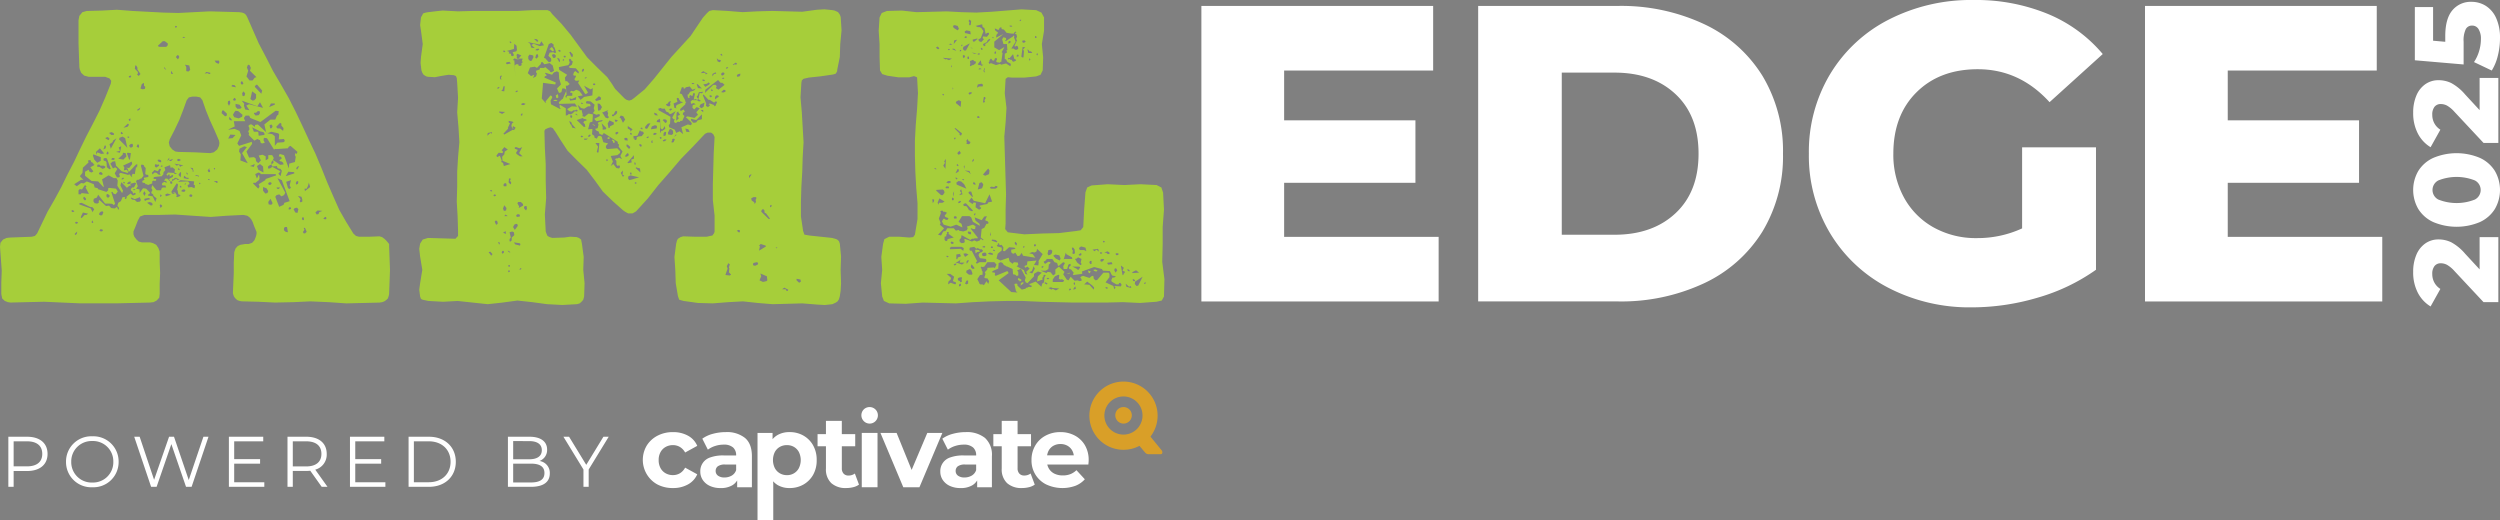 <svg xmlns="http://www.w3.org/2000/svg" xmlns:xlink="http://www.w3.org/1999/xlink" width="683" height="142.139" viewBox="0 0 683 142.139"><rect x="0" y="0" width="683" height="142.139" fill="#808080" stroke="none"/><defs><clipPath id="clip-path"><rect id="Rectangle_192" data-name="Rectangle 192" width="141.945" height="37.981" fill="none"/></clipPath><clipPath id="clip-path-2"><rect id="Rectangle_885" data-name="Rectangle 885" width="683" height="83.969" fill="none"/></clipPath></defs><g id="Group_2263" data-name="Group 2263" transform="translate(-89 -297.307)"><g id="Group_2262" data-name="Group 2262" transform="translate(5 174.085)"><path id="Path_1553" data-name="Path 1553" d="M7.4-14H2.28V-.318H3.727V-4.638H7.4c3.48,0,5.591-1.759,5.591-4.672C12.993-12.243,10.882-14,7.4-14ZM7.363-5.909H3.727v-6.842H7.363c2.737,0,4.184,1.251,4.184,3.441C11.547-7.16,10.1-5.909,7.363-5.909ZM25.232-.2a6.882,6.882,0,0,0,7.175-6.96,6.882,6.882,0,0,0-7.175-6.96,6.887,6.887,0,0,0-7.194,6.96A6.887,6.887,0,0,0,25.232-.2Zm0-1.29A5.565,5.565,0,0,1,19.464-7.16a5.565,5.565,0,0,1,5.767-5.669A5.544,5.544,0,0,1,30.96-7.16,5.544,5.544,0,0,1,25.232-1.491ZM55.573-14,51.565-2.175,47.538-14H46.189L42.1-2.234,38.154-14H36.668L41.282-.318h1.505l4.027-11.671L50.822-.318h1.525L56.961-14ZM63.98-1.569V-6.652h7.077V-7.884H63.98v-4.868h7.937V-14H62.533V-.318H72.21V-1.569ZM89.473-.318,86.13-5.01a4.242,4.242,0,0,0,3.128-4.3c0-2.932-2.111-4.692-5.591-4.692H78.544V-.318h1.447v-4.34h3.675a9.742,9.742,0,0,0,1.095-.059l3.128,4.4ZM83.627-5.889H79.991v-6.862h3.636c2.737,0,4.184,1.251,4.184,3.441C87.811-7.16,86.364-5.889,83.627-5.889ZM97.058-1.569V-6.652h7.077V-7.884H97.058v-4.868H105V-14H95.611V-.318h9.677V-1.569ZM111.623-.318h5.572c4.379,0,7.331-2.815,7.331-6.842S121.574-14,117.194-14h-5.572Zm1.447-1.251V-12.752h4.047c3.636,0,5.982,2.307,5.982,5.591s-2.346,5.591-5.982,5.591Zm34.31-5.806a3.178,3.178,0,0,0,2.092-3.108c0-2.229-1.759-3.519-4.809-3.519h-5.9V-.318h6.3c3.421,0,5.142-1.329,5.142-3.656A3.267,3.267,0,0,0,147.379-7.375Zm-2.815-5.435c2.19,0,3.46.841,3.46,2.483s-1.271,2.483-3.46,2.483H140.2V-12.81Zm.469,11.3H140.2V-6.652h4.829c2.4,0,3.714.782,3.714,2.561C148.748-2.292,147.438-1.51,145.033-1.51ZM166.3-14h-1.447L160.165-6.32,155.473-14h-1.544L159.4-5.049V-.318h1.427V-5.049Z" transform="translate(84 256.54)" fill="#fff"/><g id="cativateQ-logo" transform="translate(259.615 227.38)"><g id="Group_314" data-name="Group 314" transform="translate(0 0)" clip-path="url(#clip-path)"><path id="Path_321" data-name="Path 321" d="M249.467,18.886l-3.08-3.763a9.32,9.32,0,1,0-3,2.521L245,19.563a1.389,1.389,0,0,0,1.057.372h3.132c.564,0,.541-.732.277-1.049m-10.049-4.328a5.209,5.209,0,1,1,4.791-5.6,5.209,5.209,0,0,1-4.791,5.6" transform="translate(-107.702 0)" fill="#d99f28"/><path id="Path_322" data-name="Path 322" d="M243.9,13.78a2.268,2.268,0,0,0-.282,3.192,2.239,2.239,0,0,0,3.152.314,2.263,2.263,0,0,0,.336-3.169,2.291,2.291,0,0,0-3.206-.337" transform="translate(-114.007 -6.226)" fill="#d99f28"/><path id="Path_323" data-name="Path 323" d="M8.251,41.446a9.021,9.021,0,0,1-4.263-.979A7.657,7.657,0,0,1,1.063,29.858a7.549,7.549,0,0,1,2.925-2.7,8.928,8.928,0,0,1,4.262-.993,8.256,8.256,0,0,1,4.1.98,5.687,5.687,0,0,1,2.525,2.773l-3.311,1.82A4,4,0,0,0,10.1,30.2a3.746,3.746,0,0,0-1.876-.483,4.017,4.017,0,0,0-1.959.483A3.585,3.585,0,0,0,4.857,31.6,4.352,4.352,0,0,0,4.333,33.8a4.428,4.428,0,0,0,.525,2.221,3.561,3.561,0,0,0,1.407,1.407,4.015,4.015,0,0,0,1.959.483,3.75,3.75,0,0,0,1.876-.483,3.953,3.953,0,0,0,1.462-1.559l3.311,1.821a5.782,5.782,0,0,1-2.524,2.76,8.169,8.169,0,0,1-4.1.993" transform="translate(0 -12.268)" fill="#fff"/><path id="Path_324" data-name="Path 324" d="M41.8,27.764a7.881,7.881,0,0,0-5.27-1.6,13.476,13.476,0,0,0-3.476.455,8.753,8.753,0,0,0-2.925,1.339l1.518,3.007a6.519,6.519,0,0,1,1.973-1.007,7.477,7.477,0,0,1,2.331-.373,3.708,3.708,0,0,1,2.579.772,2.776,2.776,0,0,1,.841,2.152v.028H35.98a10.278,10.278,0,0,0-3.7.552,3.909,3.909,0,0,0-2.7,3.862,4.053,4.053,0,0,0,.676,2.291,4.623,4.623,0,0,0,1.918,1.614,6.787,6.787,0,0,0,2.951.594h0a6.054,6.054,0,0,0,3.2-.758,3.9,3.9,0,0,0,1.325-1.331v1.869h4.028v-8.47q0-3.393-1.876-4.993m-3.656,10.29a3.9,3.9,0,0,1-1.973.5,2.862,2.862,0,0,1-1.752-.483,1.546,1.546,0,0,1-.648-1.31,1.582,1.582,0,0,1,.566-1.241,3.234,3.234,0,0,1,2.083-.5h2.951v1.518a2.708,2.708,0,0,1-1.227,1.517" transform="translate(-13.872 -12.27)" fill="#fff"/><path id="Path_325" data-name="Path 325" d="M74.206,29.775a7.019,7.019,0,0,0-2.648-2.663,7.523,7.523,0,0,0-3.794-.952,6.488,6.488,0,0,0-3.325.827A5.261,5.261,0,0,0,63.128,28.1V26.381H59.017V50.249h4.3v-9.88l-.041-.778a5.5,5.5,0,0,0,1.227,1.027,6.3,6.3,0,0,0,3.256.828h0a7.529,7.529,0,0,0,3.794-.952,7.051,7.051,0,0,0,2.649-2.649,7.947,7.947,0,0,0,.979-4.042,7.978,7.978,0,0,0-.979-4.028M70.316,36a3.584,3.584,0,0,1-3.271,1.918h0a3.772,3.772,0,0,1-1.931-.5A3.635,3.635,0,0,1,63.748,36a5,5,0,0,1,0-4.4A3.553,3.553,0,0,1,65.114,30.2a3.859,3.859,0,0,1,1.931-.483,3.792,3.792,0,0,1,1.918.483A3.593,3.593,0,0,1,70.315,31.6a5,5,0,0,1,0,4.4" transform="translate(-27.678 -12.268)" fill="#fff"/><path id="Path_326" data-name="Path 326" d="M100.1,34.769a2.808,2.808,0,0,1-1.766.552,1.7,1.7,0,0,1-1.311-.525,2.076,2.076,0,0,1-.483-1.462V27.32H100.2V24.009H96.536V20.394H92.2v3.615h-2.29V27.32H92.2v6.1A5.141,5.141,0,0,0,93.667,37.4a5.824,5.824,0,0,0,4.084,1.338,7.776,7.776,0,0,0,1.917-.235,4.412,4.412,0,0,0,1.559-.7Z" transform="translate(-42.168 -9.564)" fill="#fff"/><rect id="Rectangle_191" data-name="Rectangle 191" width="4.304" height="14.844" transform="translate(59.819 14.113)" fill="#fff"/><path id="Path_327" data-name="Path 327" d="M135.063,26.578l-4.281,10.113-4.106-10.113H122.26L128.5,41.422h4.413l6.264-14.844Z" transform="translate(-57.338 -12.464)" fill="#fff"/><path id="Path_328" data-name="Path 328" d="M165.277,27.764a7.883,7.883,0,0,0-5.27-1.6,13.482,13.482,0,0,0-3.477.455,8.75,8.75,0,0,0-2.925,1.339l1.518,3.007a6.513,6.513,0,0,1,1.973-1.007,7.493,7.493,0,0,1,2.331-.373,3.711,3.711,0,0,1,2.58.773,2.776,2.776,0,0,1,.842,2.152v.028h-3.394a10.29,10.29,0,0,0-3.7.551,3.909,3.909,0,0,0-2.7,3.863,4.053,4.053,0,0,0,.676,2.291,4.629,4.629,0,0,0,1.917,1.614,6.791,6.791,0,0,0,2.952.593h0a6.054,6.054,0,0,0,3.2-.758,3.9,3.9,0,0,0,1.325-1.331v1.869h4.028v-8.47a6.21,6.21,0,0,0-1.876-4.993m-3.656,10.29a3.9,3.9,0,0,1-1.973.5,2.862,2.862,0,0,1-1.752-.483,1.546,1.546,0,0,1-.648-1.31,1.58,1.58,0,0,1,.566-1.242,3.233,3.233,0,0,1,2.083-.5h2.952v1.519h0a2.71,2.71,0,0,1-1.228,1.517" transform="translate(-71.779 -12.27)" fill="#fff"/><path id="Path_329" data-name="Path 329" d="M195.1,54.947h0Z" transform="translate(-91.499 -25.769)" fill="#231f20"/><path id="Path_330" data-name="Path 330" d="M191.657,37.8l-1.131-3.035a2.81,2.81,0,0,1-1.766.552,1.7,1.7,0,0,1-1.311-.525,2.074,2.074,0,0,1-.483-1.462V27.32h3.67V24.009h-3.67V20.394h-4.332v3.615h-2.29V27.32h2.29v6.1A5.143,5.143,0,0,0,184.1,37.4a5.825,5.825,0,0,0,4.084,1.338,7.772,7.772,0,0,0,1.916-.235,4.412,4.412,0,0,0,1.559-.7" transform="translate(-84.578 -9.564)" fill="#fff"/><path id="Path_331" data-name="Path 331" d="M214.573,29.749A7.049,7.049,0,0,0,211.8,27.1a8.2,8.2,0,0,0-3.931-.938,8.4,8.4,0,0,0-4.07.979,7.083,7.083,0,0,0-2.814,2.718,7.72,7.72,0,0,0-1.007,3.945,7.233,7.233,0,0,0,4,6.65,10.467,10.467,0,0,0,8,.372,6.675,6.675,0,0,0,2.566-1.779l-2.29-2.484a5.052,5.052,0,0,1-1.641,1.076,5.489,5.489,0,0,1-2.056.359,5.142,5.142,0,0,1-2.318-.483,3.645,3.645,0,0,1-1.517-1.393,4.047,4.047,0,0,1-.438-1.1h11.227q.027-.276.055-.593c.018-.211.028-.4.028-.566a7.89,7.89,0,0,0-1.021-4.111m-8.622.152a3.839,3.839,0,0,1,1.946-.483,3.774,3.774,0,0,1,1.931.483,3.436,3.436,0,0,1,1.3,1.338,3.927,3.927,0,0,1,.4,1.269h-7.289a4.253,4.253,0,0,1,.406-1.255A3.369,3.369,0,0,1,205.95,29.9" transform="translate(-93.785 -12.269)" fill="#fff"/><path id="Path_332" data-name="Path 332" d="M112.98,16.972a2.267,2.267,0,0,1,.282-3.192,2.29,2.29,0,0,1,3.205.337,2.263,2.263,0,0,1-.335,3.169,2.239,2.239,0,0,1-3.152-.314" transform="translate(-52.738 -6.226)" fill="#fff"/></g></g></g><g id="aml-edge-rev" transform="translate(89 297.307)"><path id="Path_1438" data-name="Path 1438" d="M287.5,64.187V81.835H222.681V1.1H286V18.743H245.288v13.61h35.871v17.07H245.288V64.187Z" transform="translate(105.537 0.519)" fill="#fff"/><g id="Group_2216" data-name="Group 2216" transform="translate(0 0)"><g id="Group_2215" data-name="Group 2215" clip-path="url(#clip-path-2)"><path id="Path_1439" data-name="Path 1439" d="M273.984,1.1h38.178a53.466,53.466,0,0,1,23.53,4.96,37.374,37.374,0,0,1,15.917,14.072,39.665,39.665,0,0,1,5.651,21.338A39.665,39.665,0,0,1,351.609,62.8a37.374,37.374,0,0,1-15.917,14.072,53.466,53.466,0,0,1-23.53,4.958H273.984ZM311.239,63.61q10.38,0,16.667-5.882t6.285-16.262q0-10.382-6.285-16.263T311.239,19.32H296.821V63.61Z" transform="translate(129.852 0.52)" fill="#fff"/><path id="Path_1440" data-name="Path 1440" d="M393.535,40.255h20.184V73.7A52.567,52.567,0,0,1,397.8,81.316a63.351,63.351,0,0,1-18,2.653,48.113,48.113,0,0,1-22.837-5.364,40,40,0,0,1-15.916-14.937,41.17,41.17,0,0,1-5.769-21.683A41.179,41.179,0,0,1,341.055,20.3,39.816,39.816,0,0,1,357.086,5.364,49.307,49.307,0,0,1,380.271,0a51.63,51.63,0,0,1,20.3,3.807,39.124,39.124,0,0,1,14.994,10.957L401.033,27.913q-8.191-9-19.609-9-10.38,0-16.723,6.286t-6.344,16.782a24.361,24.361,0,0,0,2.883,11.937,20.673,20.673,0,0,0,8.073,8.189,23.684,23.684,0,0,0,11.881,2.942A29.153,29.153,0,0,0,393.535,62.4Z" transform="translate(158.905 0)" fill="#fff"/><path id="Path_1441" data-name="Path 1441" d="M462.405,64.187V81.835H397.583V1.1H460.9V18.743H420.19v13.61h35.871v17.07H420.19V64.187Z" transform="translate(188.43 0.519)" fill="#fff"/><path id="Path_1442" data-name="Path 1442" d="M465.44,43.957h5.116V61.715h-4.042l-7.983-8.537a8.111,8.111,0,0,0-2-1.661,3.659,3.659,0,0,0-1.679-.424,2.115,2.115,0,0,0-1.726.75,3.354,3.354,0,0,0-.619,2.183,4.851,4.851,0,0,0,.569,2.33A4.665,4.665,0,0,0,454.72,58.1l-2.672,4.79a9.357,9.357,0,0,1-3.486-3.747,12.066,12.066,0,0,1-1.271-5.7,11.73,11.73,0,0,1,.848-4.61,7.124,7.124,0,0,1,2.426-3.128,6.159,6.159,0,0,1,3.667-1.125,7.918,7.918,0,0,1,3.5.8,13.422,13.422,0,0,1,3.732,3.079l3.975,4.3Z" transform="translate(211.989 20.833)" fill="#fff"/><path id="Path_1443" data-name="Path 1443" d="M469.611,43.642a9.42,9.42,0,0,1-4.089,3.568,16.416,16.416,0,0,1-12.742,0,9.421,9.421,0,0,1-4.089-3.568,10.345,10.345,0,0,1,0-10.394,9.427,9.427,0,0,1,4.089-3.567,16.4,16.4,0,0,1,12.742,0,9.427,9.427,0,0,1,4.089,3.567,10.345,10.345,0,0,1,0,10.394m-5.458-7.8a13.5,13.5,0,0,0-10,0,2.94,2.94,0,0,0,0,5.213,13.5,13.5,0,0,0,10,0,2.94,2.94,0,0,0,0-5.213" transform="translate(211.989 13.457)" fill="#fff"/><path id="Path_1444" data-name="Path 1444" d="M465.44,14.444h5.116V32.2h-4.042l-7.983-8.537a8.111,8.111,0,0,0-2-1.661,3.659,3.659,0,0,0-1.679-.424,2.115,2.115,0,0,0-1.726.75,3.354,3.354,0,0,0-.619,2.183,4.851,4.851,0,0,0,.569,2.33,4.665,4.665,0,0,0,1.646,1.742l-2.672,4.79a9.357,9.357,0,0,1-3.486-3.747,12.066,12.066,0,0,1-1.271-5.7,11.73,11.73,0,0,1,.848-4.61,7.124,7.124,0,0,1,2.426-3.128,6.159,6.159,0,0,1,3.667-1.125,7.918,7.918,0,0,1,3.5.8,13.422,13.422,0,0,1,3.732,3.079l3.975,4.3Z" transform="translate(211.989 6.846)" fill="#fff"/><path id="Path_1445" data-name="Path 1445" d="M457.864,2.638a6.5,6.5,0,0,1,5.213-2.3,7.3,7.3,0,0,1,3.894,1.092,7.578,7.578,0,0,1,2.834,3.324,12.86,12.86,0,0,1,1.058,5.523,19.682,19.682,0,0,1-.587,4.773,13.674,13.674,0,0,1-1.661,4.058L463.762,16.8a11.057,11.057,0,0,0,1.4-3.014,11.512,11.512,0,0,0,.489-3.308,4.88,4.88,0,0,0-.634-2.655,2,2,0,0,0-1.778-.995,1.894,1.894,0,0,0-1.726.979,7.209,7.209,0,0,0-.587,3.453v6.191L447.6,16.306V1.774h4.985v9.189l3.324.293V9.725q0-4.789,1.956-7.087" transform="translate(212.135 0.161)" fill="#fff"/><path id="Path_1446" data-name="Path 1446" d="M106.544,72.866l-.119,3.421-.118,3.2-.118.553-.239.662-.479.441-.476.332-.6.221-.715.111-9.057.221-4.768-.332-5.006-.221-4.767.221L75.2,81.8h-.121l-4.528-.221-4.529-.111-.6-.111-.6-.221-.6-.551-.357-.551-.239-.772.239-5.517V70.88L64,68.01l.358-.993.6-.662.715-.33,1.312-.221h.954l.952-.33.6-.663.237-.551.24-.662.118-.551v-.553l-.6-1.434L69,59.736l-.355-.662-.478-.553-.6-.441L66.5,57.859l-4.528.221-4.411.332-9.771-.663-4.292.111h-4.05l-1.192.441-.6,1.1-.6,1.545-.594,1.434v.772l.236.663.6.771.6.553.834.22H41l.836.221.833.442.6.883.358.993V70.88l.118,2.868-.118,2.868v2.759l-.121,1.1-.713.772-.836.442L41,81.8l-9.3.221H21.928l-9.89-.442L2.859,81.8l-.715-.111-.834-.332L.6,80.7.358,79.485v-3.2l.118-3.2-.239-3.31L0,66.576l.121-1.1.712-.884.954-.441.955-.111,5.959-.22.833-.221.6-.662,2.861-5.959,1.906-3.31,1.907-3.53,1.669-3.42L20.259,43.3l1.668-3.532L23.6,36.343l1.788-3.42,1.789-3.53,1.548-3.532L30.27,22l.119-.772-.478-.662-1.191-.442H24.193L23,19.792l-.834-.772-.357-.881-.121-.553-.119-3.2-.116-3.309v-6.4l.236-1.215.834-.993,1.192-.33,4.171-.111,4.052-.221,4.291.332,8.342.442,4.171.109,8.463-.441h.236l7.868.22.833.112.6.22.479.441.355.663,3.1,7.062L72.7,14.828l1.909,3.751L76.75,22.22,78.9,25.972,80.8,29.723l1.789,3.751,1.786,3.862,1.788,3.753,1.669,3.971,1.549,3.863,1.669,3.862,1.669,3.751,1.907,3.31,1.906,3.089.716.662.834.221h2.74l2.861-.111.715.22.6.442.476.441.479.551.357.442v.551l.118,3.31ZM20.259,56.757l-.475-.221-.24.111v.22l.24.221.475-.111ZM34.443,53l1.191-.992.357.22v.111l.358.221.715-.332v-.22l-.237-.221-.357.221h-.121l-.119-.442-.476-.441V50.8l.358-.441h.475l.6-1.1-.358-.221-1.31.332.237-.441-.119-.221-.476.111-.478.441.358.221.478-.111.237.332V49.8l-.478.111-.6.551-1.548-1.543-.24.881.715,1.434-.239.663-1.31-1.987.121-1.434-.358-.662h-.715l-1.431-.772-1.788,1.1.476,1.985-.118.111L26.815,48.7l-1.788-.111L23.24,47.157v-1.1l.954-.551.239.551.6.221.478-.332-.836-1.1,1.191-.663-.237-.109-.239-.442-.478-.221-.118-.441-.6-.111-.119.332.119.332-1.551,1.434-.119,1.434-.713.883.954.992-.121.111V48.26h-.476l-1.907,1.215.715.551,1.192-.883.715.111.834-.551,1.907.772.237.883.955.221-.121.109V50.8l2.385.772.476-.441v-.663l.119.112.119-.112,1.906.221.479.772-.6.772-.6-.22-.237-.442H30.39l1.075,3.31-.24.111-.118.221-.358-.332-.478-.111-.118.111V54.77H28.721l-1.906-2.428-.357.772-.836.332-.118.662.355.551.715.111.478-.33-.119-.332.24-.33,1.785,1.654.836-.111.6.663.954.109.6-.441.358.772.119-.111h.118l-.118-.551-.358-.332.239-.883.715-.441.478-1.1H34.2l-.118.442.118.111.358-.221L34.68,53ZM21.1,62.383l-.716.663.239.33.357-.33Zm.237-2.317-.119-.22-.239-.111h-.237l-.239.22.119.221.237.111Zm2.025-9.709.239-.221-.118-.332h-.357l-.716,1.1-.6-.111-.357.332v1.1h.594l.239-.33,2.025.22Zm2.385,5.958-.478-.551-.715-.111-2.264-1.1-.6.111v.332l3.1,1.1.476.993Zm-1.668,1.213-1.431-.33-.476.993-.119.33.239.221.836-.883H23.6ZM23,52.894l-.237.221v.332l.358.441.357-.109v-.442Zm2.5,7.062-.24-.551h-.118l-.119.551.357.111ZM25.384,41.64l.358,1.1.833.883.954-.551v-.993l-2.024-.772Zm.834-.993.119.772.237-.662,1.073.441.836-.109-1.192-1.434Zm1.788,4.634.6-.221.24-.33-.479-.332h-.952l-.358-.33-.478.109v.553h.6Zm-.358.883h-.357l-.239.332v.221l.6.22.358-.111V46.5Zm.6,11.034-.239-.332-.478.111-.355.332-.121.441.358.221h.476Zm-.118,4.745-.6-.221-.355.332.118.221.357.109.358-.109Zm.118-21.957.6-.33.116-.442-.116-.332H28.6Zm.834,3.42L29.2,44.84l.715.551.358-.111L29.2,42.413l-.476-.111-.358.111-.118.221.118.441h.358Zm-.237-6.4.833.441.237-.441-.475-.442-.6.221Zm.355,4.3h.24l.237-.22-.119-.442-.239-.111-.237.553Zm.119,11.806h.358l.237-.221v-.441l-.6-.332-.237.221v.442Zm.478-17.653.6.551h.716v-.442l-.6-.33ZM31.821,36.9l-1.073.772.118.221-.954.66.358,1.215Zm4.17,10.04.239-.22V46.6l.6.112.358-2.1.237.441.118-.992h-.355l-1.668,1.764-.358.332-.24-.883-.475-.33.833.109.836-1.1-.121-.662-2.383,1.1.357.442-.116.883.833-.221.358.772-.239.111-1.549-.442L31.7,44.4l-.236-1.213-.716.111-.6.551.713,1.324.6-.33.594.441L31.343,46.5l.6,1.1h.6l.24-.33-.24-.442.119-.33.358-.111,2.027.551.237-.22.836.881Zm-5.005-4.083.358-.22-.119-.332h-.6l-.239.441Zm1.789-2.537-1.075.33,1.075.221.358-1.766-.716.332Zm.952,2.426.834-.881-.239-.884-.715-.109-.118.551-1.192,1.1Zm-1.192-5.515,1.313,1.322.952.993L34.2,36.9l-.713-.441-.836.33Zm.478-1.546.239.111.357-.111-.357-.551-.239.221Zm.836,12.248v-.221h-.358l-.239.221v.33Zm-.24,1.1.24.221h.237v-.33l-.237-.111Zm.119-15,1.073-.221.358-.442v-.33l-.24-.111ZM34.8,40.868l-.119.33.119.221.476,1.324H35.4l.121-.109.237-1.657Zm.118-4.083h.358v-.33H34.8Zm.24-16.661.237.221h.239l.237-.441-.118-.112-.478.112Zm0,11.585.118.442h.24l.118-.111v-.553Zm1.072,6.731h-.476l-.478.441.24.553h.475l.358-.332Zm2.265,15.338-.239-.553V53l-1.43.553-.955-.442-.118.111v.111l.358.33.715.112.6.551.834-.111Zm-2.265-2.87.357.221.358-.111V50.8Zm.6-32.991.833.883v.441l-.237.221.476.442.476-.553-.834-1.213v-.553l-.355-.551h-.24Zm7.628,32.44h.952l-.239-.553h-.713l-.121-.109h-.119l.119-.553.6-.33.6.33-.119-.551-.6-.111.358-.551h.6v.109l.716.663v.551l.476.111.118-.221-.118-.441,1.192-.772.357.441.475-.111-.831-.551h-.358l-.476.442-.24-.112-.118.663h-.476l-.121-.442L46,48.151l1.194-.663.119-.441-.24-.111-.715.442v-.553H46l-.237.332-.358-.332h.119l.357-.551,1.551.111.358.332.594-.112-.715-.33.121-.883-.716-.551-.358.111-.357-.221h.121l.118-.221-.239-.22-1.43.551.237.772-.476.551-.119.772h-.239v.332l-2.145.22-.357.332.357.22h.476v.332l-.237.221-.478-.111-.358.221v.551L40.4,49.7l-.237-.221h-.358l-.239-.332-.6-.111-.116-.22.116-.332.6-.221-.118-.109h-.121v-.442l1.194-.221v-.551l-.716-.111v-.109l-.119-.112.119-1.545-.478-.551v-.22l-.6-.221-.237.33.713,2.759-.6.772h-.239l-.476.33h-.476l-.237.442.475,1.324-.475.662.954.221V51.9l.952-1.324.833.109L41,51.791l-.119.111v.22l-.355.111-.121.332,1.31.221.716,1.545.358-.993-.836-.662-.118-.442-.478-.33V51.57l.237-.332v-.33l-.237-.33.237-.883,1.194,1.434h1.189l.239-.663h.119ZM37.9,39.543l.118-.551-.236-.442-.24.112-.237.551Zm.24-10.481.236-.553-.952.663.237.221Zm.594-6.951-.358,1.213.6.221.6-.111.119-.551-.358-.332v-.772Zm.716,30.564.357-.662-.357-.662-.358.662Zm.594,1.1,1.075-.221-.479-.332-1.189.221v.441l.357.111Zm1.669,1.1-.236-.332-.6-.22-.713.22,1.072.772.357-.109Zm-.236-8.5.236.441.239-.33.36-.221.476.111.476.441.6.111-.237-.662.355-.772-.118-.221H43.5l-.355.662-.955-.33Zm.834-1.766.355.332L43.5,44.4l-.119-.33-.594.109v-.109l-.24-.111-.236.22Zm.712-1.766.24.442.6.221.239-.332-.239-.332-.478-.111Zm.122-31.225.118.221.358.109h1.786l.358-.33.118-.551-.834-.662h-.594Zm1.189,43.8L44.1,55.1l-.358-.109-.118.221.118.33-.118.221.118.111.358-.111ZM43.857,53l.357-.441-.357-.332-.119.442Zm.357-8.715-.357.33.357.111.24-.221Zm.954-26.261v.111h.239l-.239-.221v-.111l-.358-.33v.22l.239.332Zm1.549,34.315-.952-.33-.6.22.121.553ZM46.24,42.191l-.6.883.6-.332Zm13.706-3.972-.119-.662L58.636,34.8l-1.31-2.87-1.075-2.649L55.3,26.523l-.6-.772-1.073-.221H52.558l-.955.221-.6.772-.954,2.649L48.98,31.93l-1.31,2.759-1.31,2.538-.237.881.237.993.715.883.836.551.833.111,4.412.111,4.288.22.954-.22.954-.772.478-.993ZM46.123,42.964l.594.221.6-.662Zm.594-23.944.119.332h.36v-.22l-.36-.442v-.221l-.119.111Zm2.622,33.654-.237-.332-.358-.111-.237-1.1-.121-.111.24-1.434-.119-.221-.24-.111-1.43,2.206.121.553.713.109-.119-.33-.355-.111V51.57l.715.221V51.9h.116v.22l.239.221v.332l-.116.111v.109l.236.111ZM47.67,43.847l.6.551.6-.221.36.553L49.7,44.4h.239l.118-.109Zm.121-37.294.119.109h.239l.236-.22-.236-.221H47.91Zm.715,7.613-.479.551.6.662.355-.662-.119-.332Zm0,28.908.355.111.6-.332-.6-.33-.355.111-.121.22Zm.355,2.538h.24l-.121-.332-.355-.221v.332ZM53.273,49.8l-.358-.22.118-.883-3.694-.332-.713.442,2.74-.111.357.441v.332l-.475.221.118.662.954-.111.836.332Zm-4.529-2.868.6.662.121-.772v-.551l-.239-.111Zm.478,3.421h.357v-.221l-.239-.221h-.118l-.119.221Zm1.428.772-.237-.221h-.476l-.476.442.594.22.479-.111ZM49.816,9.421l.357.109.476-.22L50.173,9.2Zm.476,37.736-.119.662,1.075.22.355-.109-.116-.221h-.479Zm.476,2.206-.119-.221-.116.111-.121.332h.237Zm.954-32.329-1.189-.221.355.663v1.1l.6.111.476-.441Zm-.715,29.682.358.109-.118-.33-.24-.221h-.119Zm1.551,5.847-.121-.221-.357-.111-.237.111-.121.221.121.33h.594Zm.118-6.951-.118.33.357.111-.239-.993-.713-.109Zm1.431,1.766h.237v-.221l-.715-.221-.357.332.6-.111Zm.713,1.985-.236-.332-.24.221.24.221.118-.111Zm1.075-30.123.833-.109.358.22h.357V19.02l-.476-.109-.6-.111Zm1.548,26.591-.236-.33V45.06l-.479.663.239.441h.36Zm-.116,2.428-.24-.221h-.239v.221l.36.111ZM58.517,45.5l.237-.221V45.06H58.4Zm.952,3.421-.119-.332h-.713l-.119.111.119.111h.236l.119.22.358.111Zm.478-32.772-.119-.441H58.636l.355.551.715.332Zm2.027,14.014-.955-.884-.358.112-.116.66.951.883.479-.22Zm.237-2.759.358.662.355-.772-.118-.662-.476.111Zm2.145,8.606L62.924,35.9l-.594,1.1,1.191-.111Zm5.006,6.068.478.332.119.772.6.551.716-.772-.6-1.324,1.073-.221.836.442v1.1l.715-.441V41.53h1.072l.478.883-.237.111v.33l-.479.551v.663l-.833.441-.119.662h.6l.6-.441,2.265,1.213-.6.662.6.663.357-1.436-.357-.551-.6-.111-.358-.33v-.332l-1.31.111-.239-.551.6-.442-.116-.772,1.906,1.324.952-.109-.119-.442-.357-.33-.476-.111-.239-.221.715-.551-.239-.442-.6-.109.239-.663,1.192.332L78.9,45.17l.118-1.324,1.551-.442L80.8,41.97l-.237-.441.118-.553.358.221.24-.551-1.909-1.655-.476.221-.237.442-3.219.22v-.111l-.6.221L72.935,36.9l-.834-.111-.116.662.355.662-.6.221-.475-.111-.24-.772-.715-.332-.834.442-1.549-1.545.118-.442-.237-.551.358-.551-.121-.662-.237-.221.476-.441h.478l.834.662.118-.551.716-.111,2.621,2.426,1.312.221.715.551v2.649l.715-.883L77.464,38l.358-.33-.237-.553-1.431.112.119-1.325-.239-.332-1.907-.441-1.073.441v-.109L72.7,35.24l-.475-2.1,1.667-1.325H75.2l.475-1.1.358-.221.119-.993-.833-.109-4.173,3.088-2.742-1.1-.358-.662H67.1l-.476.662.357.883h-3.1l.237,1.434-1.669.772v.111l1.669-.221,1.312.551.478,1.215L64.831,38.33l.479.662,3.455-1.1.118.551-1.549,2.1.715,1.655ZM62.687,31.047l-.118.662.475.332h.24l.118-.111Zm.6-8.275,1.191.22-.358-.551-.6-.109-.237.22Zm.6,3.862h.357l.239-.221-.239-.441L64,25.862l-.357.551ZM63.64,30.5l.357.662,1.194.33.952-.441.119-.551L65.07,29.5l-.715-.109L64,29.834Zm.715-2.979v.772l.476.551h.834l.358-.332-.6-.771Zm3.337,16.219-1.549-2.759,1.31-1.654-.715-.221-1.31.662-.118.772.475.772-.119,1.655ZM65.785,22l.239.22h.239L66.5,22l-.239-.553-.239-.109-.239.22Zm.239,4.634.715.883-.118.441.357,1.1,1.192.22-.836-1.213v-.111l.715-.33,3.816.992-.836-1.545-.715,1.1ZM66.5,24.1l-.358.551.119.663.358.109.239-.22.118-.553Zm1.31-5.628-.478,1.545.836,1.1H69l.6-.772.476-.111-1.788-1.766.24-.772-.358-.772-.239-.111-.239.111-.239.662ZM69.361,44.73l.239-.772-1.312.551ZM68.883,24.1l-.476,2.1.6.441.478-.111.478-.551v-1.1Zm3.1,11.144-.955-.221-2.146-1.1.478,1.215h1.192l.118,1.1,1.43-.221.239-.221Zm3.455,11.806-.118-.33H71.269l-.24-.332-.476-.111-.836.442L70.2,47.93l.475-.993h.119l.119.993-.119.109v.332h-.119l-.954.772-.357-.111-.239.221,1.431,1.434.357-.551-.239-.662,1.788-1.1.121-.332ZM70.91,29.5h-.476l-.476.442H69.48l-.119.221.478.551.833-.111.358-.553ZM70.2,22.22l-.6.442.118.33,1.67,1.766.237-.883Zm1.668,22.4-.836-.662-.833.551.357.993,1.431.772ZM73.054,51.9l.24-.551-.478-.772-.952-.332v.992l.594.774Zm.6-2.206.357-.111.239-.442-.357-.22h-.239l-.357.22v.332Zm.834,4.964-.6-1.213-.6.883.118.662.715.109ZM73.533,28.4l1.548-.662v-.332H74.008Zm.594,4.745-.476.22.119.663.119.22.357-.111.239-.551ZM77.464,55.1l.239-.551,1.43-.441L76.988,48.37,75.8,47.819l2.146,3.972-.357.662-.715.332-.6-.553-.716.221-.355.441,1.072,2.759Zm-.952-22.4-1.073,1.1.357.441h.716l.833.662.119-.772-.594-.662v-.551Zm-.836,17.985.478.111.358-.441h-.955ZM78.658,62.6l-.24-1.434h-.6l-.237.332v.551l.475.441ZM80.445,46.5l-.119-.332-1.551-.111-.715,1.215ZM79.133,49.8l.358-1.434-1.31.442.478,1.654.355.332.478-.332Zm.358,6.07-.237-.111h-.24l-.239.551h.239l.119.111.358-.221Zm2.027.441-.358-.441-.6.111-.357.33.475.883.6.111Zm-.237-7.723-.24.111-.239.441.121.442.476-.221.119-.551Zm.475-4.083-.6.221-.237.441.237.332Zm.357,9.931.479-.221v-.553l-.24-.772-.952-.22.713.883-.236.551Zm.6,4.854h.237l.119-.22-.119-.553h-.355l-.121.442Zm1.072,3.2-.357-.883-.118-.22h-.36l.24.551-.358.441v.442l.478.111Zm.954-12.247-.357-1.215-.239.883-.358.772h-.594l.119.663Zm3.337,6.51-1.31-.111-.6.551.357.551L87,57.64l.242-.553Zm1.073,1.875-.119-.22h-.239l-.476.551.6.111.237-.111Z" transform="translate(0 0.857)" fill="#a6ce3a"/><path id="Path_1447" data-name="Path 1447" d="M192.951,69.259l-.119,3.642.119,3.641-.119,2.1-.239,1.545-.237.771-.358.553-.476.332-.954.441-2.027.221-2.025-.111-4.171-.332-8.1.221-4.052-.332-4.053-.441-4.052.221-4.171.33-4.052-.111-3.932-.551-1.192-.33-.357-.993-.6-3.532-.119-3.641-.237-3.53.476-3.642.239-.883.239-.441.715-.442.715-.22,3.218.109h3.218l.954-.22.6-.111.478-.662.119-.442v-4.3l-.478-4.3v-4.3l.239-8.6.239-4.3-.358-.772-.6-.442h-.954l-.715.332-3.218,3.421-3.337,3.421-3.1,3.641-3.1,3.53-2.859,3.642-3.218,3.53-.954.553h-1.192l-.834-.442-.6-.441-2.742-2.428-2.74-2.649-2.146-2.979-2.264-2.979L120.849,43l-2.622-2.647L116.2,37.261l-1.312-2.1-.715-.993-.6-.221-.715.221-.715.332-.239.441.119,4.634.237,4.525v4.524l.119,4.634-.357,4.524.237,4.634.239.663.237.551.6.33.715.221,3.337-.111,1.549-.221,1.788.111.6.221.6.441.237,1.215.478,3.532-.119,3.53.358,3.641-.121,3.642-.237.883-.358.441-.6.551-.715.221L116.8,82.5l-4.171-.221-4.052-.551-4.052-.442-4.053.553-4.052.441L88.194,81.4l-3.932.221L80.21,81.4l-1.549-.33-.478-.221-.237-.662-.239-1.876.239-1.766.6-3.641-.6-3.642-.239-2.1.239-1.434.715-1.1,1.43-.441,7.508.221.715-.772V62.419l-.119-4.083-.237-4.081.119-4.083V46.089l.237-3.972.358-4.083-.239-4.083-.357-4.081.237-3.972-.237-4.083-.119-1.324-.239-.553-.6-.22-1.431-.111-2.025.33L82,20.27l-1.907-.111-.478-.111-.713-.441-.358-.553-.239-.662-.237-1.985.118-1.655.478-3.532-.478-3.641-.237-1.545.237-2.1.6-1.1.715-.22L80.21,2.5l2.742-.33,1.191-.111,4.171.221,4.052-.111h12.157l4.17-.221h4.052l.716.332.6.772,2.622,2.758,2.383,2.87,4.528,6.179,2.742,2.758,2.742,2.649,1.31,1.876.834,1.324,2.622,2.647.478.332.715.221.715-.221.6-.441,2.98-2.428,2.5-2.87,4.768-5.958,5.243-5.738,2.146-3.2,1.192-1.764,1.072-1.215.716-.662.952-.221,4.053.221,4.052.33,4.052-.22,4.052-.111,8.223.221,4.052-.553,2.027-.111,2.145.221.6.111.954.441.476.663.239.662.239,3.641-.358,3.751-.119,3.532-.715,3.53v.332l-.357.662-.6.221-.6.111-3.1.441-3.1.332-1.431.33-.476.442-.119.662-.239,3.972.358,4.083.476,8.164-.237,4.083-.119,3.972-.239,4.083-.119,4.083v4.081l.6,3.974.358.992.715.111.6.111,6.2.662.834.221.6.22.478.442.237.662ZM97.134,35.5l.357.22.119-.441-1.192.221-.118.772Zm.6,33.1-.6-.663-.478.111.715.993Zm-.358-17.544-.357.22.119.111.476.111v-.221Zm.715,1.654.239.112.357-.221-.118-.221-.239-.111-.357.221Zm1.073,7.5-.119-.551L98.8,59.44h-.237l-.239.33.357.774h.24ZM100.232,43l-.119.441.476.221.239.883,1.788-.551-2.146-.883-.118-1.1.6-.662.119-.772.834-.551-.954-.662-.715.881.357.332-.119.441L99.4,40.9l-.6.772.121.33.357.111.119-.33h.357Zm-1.192-19.64.119.111.358-.221.118-.332-.476.111Zm.715,42.259-.237-.33h-.239l.239.772Zm1.431-35.859-1.669-.111v.221l.834.441ZM99.754,20.6l.358.441V20.71l-.119-.33.239-.332v-.221h-.239l-.239.332Zm.715,3.088-.357.332.834.111.119-1.434-.358.111Zm.358,44.136-.119-.109h-.239l-.237.33.119.441.476-.22ZM100.588,13.1l.239.33h.239l.119-.109V13.1l-.358-.111Zm0,43.032.239.662.6-.109.119-.663-.6-.771Zm.834,6.953-.119-.772-.715.441Zm1.669-28.357.119-.111.239.111.237-.111.358-.551-.715-.442-.119.33.239.332-.119.111-.357-.551v-.111l-.119-.111V33.51l.119-.111v-.33l.237-.332h.119l.119-.111-.239-.221-1.072-.22v.441l.357.221-.6,1.324.119.111-1.312,1.434.239.221Zm-2.264,15.336h.715V49.4l-.357-.221-.358.221-.119.33Zm.119,8.166h.954l-.6-.442Zm.476-41.708.239.221.478-.112.6-.109-.358-.442-.834.111Zm.239-3.421.834.33h-.239l-.118.332.6.111.119.551.357.111.239-.111.119-.221-.358-.772.954-.22.239-.332-.119-1.213-.6-.551-.118,1.434Zm.954,54.948-.715-.441.119.33.357.221h.119Zm-.119,3.641-.239-.109-.237.109v.221l.119.111h.357Zm0,1.546-.239-.221-.237.111v.33l.119.111.237-.111Zm-.239-24.827-.118.111v.551l.476.441h.119l.119-.441-.239-.33v-.111l-.119-.111.239-.442-.239-.22-.357.22Zm.119-37.736.358.332.119-.111V10.67l-.358-.221Zm.6,53.4.713-.662-.118-.772-.478-.221-.715.221.358,1.434-.358.442v.551l.119.111h.119l.358-.332Zm2.74-48.108.239-.772H105l-.239.221-.6-.111-.358-.22-.476.441v.111h.357l.24,4.192-.121-2.758.358-.33h.6l.119.441h.478l.357-.221-.119-.441.478-.442Zm-2.383,45.24.476.772.358-.441.476-.663-.118-.441-.358-.111-.478.221Zm1.907,5.075.119-.441-.239-.221-1.549-.221.358.553Zm-.954-25.047.954.662h.715L105,41.012l.834-1.654-.715.33-.954-.33-.358.109V39.8l.834.332-.476.772Zm0-16.881.357-.221v-.111l-.118-.111-.358.111-.237.332Zm.834,33.983.119-.109-.119-.442-.478-.109-.357.22-.119.332.358.22Zm-.6-44.466-.239.33.119.553-.119.332.476.22.834-.992Zm1.549,41.046-.6-.553h-.715l-.237.332.476.883-.119.441,1.192-.662Zm-.478,17.543h-.237l-.239.221v.111l.119.111.357-.221Zm.358-42.259h-.239l-.239.221v.33h.358Zm.239-2.868-.478.111-.119.221.119.22h.6l.478-.33Zm.954,28.8-.119-.662h-.358l-.358.221.119.551.478.442Zm.237-45.459.6.442.357,1.1.954.111-.834-.772v-.111l.476-.33,1.669.662,1.192-.221-.715-1.1-.478.883Zm3.337,7.062h1.073l.358-.22,1.31,1.1v.221l.357.111.715-.442-.357-1.434-.834-.662-1.43.332-.6-.663-.357.221v.33l-1.073,1.1-.6-.332-1.31.221-.6,1.546.954.881v-.111l.834-.33-.358.883.834-.442.239-.772-.239-.33V18.5l.954-.33Zm-1.907-3.42-.952-.221-.358.441V15.3l.478.551.476-.109.476-.993Zm.239-4.525.834.772h.239l.119-.221-.358-.441Zm1.43,2.979-.118-.22v-.111l-.6.111-.357.33.6.111Zm-.357,1.215-.478.111-.237.883.357.22.478-.551Zm8.462,16.33.476.111.476-.221.716-.662.357.111.358-.111v-.221l-.358-.22-.239.22h-.6l-.357.332-.716-.111-.6-.551,1.312-.772,1.43.109-.6-.881-4.291.111-.119-.442.954-.881h.119l.954-2.208.119.993-.358.441.239.553.119-.442.237-.221h1.31v-.771l-.6-.112v-.109l.119-.111v-.111l.239-.221v.111l.6.111.715-.442.834.332.954,1.215-1.31.22v.111l.715.883.834-.662v-.111l2.383-.441.119-1.987-.6.332-1.788-.993,1.073,1.875-.6.442-.119-.111H123l-1.907-2.979.357-.662-.954.109-.357-.33V20.71l.357-.551v-.332h-.6l-.119-.33.239-.662.239-.111v-.111h.118l.836.662.118-.441-.834-.993-1.669-.111-.237-.332.834-.551.237-.883-.357-.22-.119-.332-.358-.221-.237.332.237.772-.357.662-2.622.553.119.771,2.145,1.325-.6.772.119.993h.476l.715.772-.6.441h-.478l.121,1.1-.478-.33h-.6l-.239.993-.476.221-.239-.112-.476-1.1,1.072-1.1-.476-1.545v.111l-.119-1.875-.6-.332v.111l-.716.221-.476.551v.111l-1.906-.553v.332l.237.111v.111h.119v.22l-.476.221-.119.332,3.1,1.324-.119.551-3.337-.441-.357,4.3.954,1.1h.237V27.11L112.268,27h-.118l1.43-1.764.357.22.119.332-.476.883.118.993,2.5,1.324.118-.221-.237-.221v-.772l1.667.993v1.985l.478-.109Zm-6.793-15.336.119.111.119-.111,1.072,1.213.478-.111.237-.441-.119-.551-.713-.663.357-.881.954-.112.357.221.478-.109-.478-1.434-.237-.112v-.662l-.6-.441-.715.33Zm1.906-2.208-.476-.109.715-.663v.112h.119l.476.771-.237.332-.358-.111Zm.954,1.215h-.357l-.358.22.358.774h.476l.239-.221v-.441Zm.716,12.689.118.111h-.6l-.6-.111.357-.221h.478l.119.111h.119ZM115.6,24.9l.119.883-.357.221-.358-.221h.119l-.119-.551Zm-.237-9.93.6,1.213.239-.332-.239-.662Zm.357-1.876.239.221h.239l.118-.111v-.221l-.357-.221-.239.111Zm1.192,2.649h.357v-.332l-.119-.111-.237.221Zm.237-1.1.119.221h.358l.118-.221-.118-.221h-.358Zm.716,9.379v-.332l.119.112Zm.833-10.593.478,1.1.239.221.237-.111V13.98l-.476-.441v-.221Zm.716,12.8-.716-.221.239.662,1.549-.221.119-.772Zm1.072,8.054-1.072-1.213-.119-.442-.6-.441.239.883.119.109h.119l.357.884ZM119.3,30.642h-.239l-.119.33.119.332.239.111.237-.332Zm1.549-.111v-.111l-.358-.221-.119.221.6.33Zm1.788,3.31h.476L123,33.4v-.221l-.478-.551.358-.441h.357l.239-.221-.239-.221-.6-.109-.239-.221-1.669.551Zm9.892,10.7-.239-.221-.357.221-.358-.441V43.11l-.358-.332.119-.22.239-.112h.358l.357-.22.834.441-.476-.881.6-1.215-1.073-1.324.119-.551-.357-.332v-.441L128.119,35.5l-.237.441h-.121l-.118.111-.715-.332-.239-.662-.476-.111-.478-.551v-.111l.119.111.6-.221.239-.993-.239-.441.6-.332h.357l.357-.22v-.221l-1.667.332-.6-.662,1.551-.772-.119-.553-.834.221-.954-.442.476-.662-.239-.662.239-.993-1.073-.883-1.072-.109-.239.33.119.332.954.111.237.441-.118.111v.111h-.6l-1.073.662-.952-.221v-.111l-.834-.772.6,1.545.478-.109.357,1.434-.239.221.716.22,1.072-.883,1.192.221-.119,1.985-.715.221-.478,1.876,1.192-.111-.119,1.434.6.442.119.551.6.221.357-.663.478-.109.476.22L128,38.034l1.312.332-.6.662v.551l.358.332,2.74-.221.836.883-.119.441-.716.553-1.786.221.6,1.545-.6,1.213.715-.551.834,1.1.715.111.239-.332Zm-10.011-8.055-.358-.22h-.237l-.119.33.357.111Zm-.6-9.268v.221l.119.111h.357v-.221Zm.237-8.385.478-.221.118-.551-.237-.111-.358.33Zm1.669,18.206h-1.073v.22l.121.111h.476Zm-.952-16.551L123,20.6h.237l.239-.221-.119-.111h-.119Zm1.667,15.557-.237-.111-.358.221-.119.441.478-.111.237-.33Zm1.192-2.538-.119.111-.357-.33-.358-.221.476.109Zm-.6-11.364.119.22.237.111.239-.111.119-.22-.358-.221Zm.6,4.3.358.332,1.191-.332.119-.551-.6-.442Zm1.192,11.806h-1.073l.715.993-.357,1.434.237.221.239-.111Zm.715-9.819-.6-.883-.6-.111.119,1.985.6-.111Zm.239,5.737-.121.221.121.221.833-.111.119-.332-1.31-1.324Zm-.239-4.193v.111h.118v-.111l.834,1.325.6.22.357-.33-.357-.442.119-.662-.239-.551.358-.33Zm1.549,12.8-.239-.111-.119.111v.332l.119.111.239-.111Zm.357-6.289.239.553-.357.109-.358-.109.119-.111V36.71h.239Zm.119-4.413-.476.883.239,1.213.357-.109v-.332l1.073-.553v-.551Zm.715-1.213.358.109.358-.33h.118l.478-.442.118-.441-.237-.332-.358.221-.357.772-.478.111Zm.6,6.73h.119v.662l-.119-.111-.239.111-.119-.442L130.5,37.7h-.119l.119-.442Zm.954-5.406-.121-.221-.713-.111.118.442.239.22Zm-.121,2.979-.476.22v.442l.239.111.6-.441Zm.6-3.862.357.22.6,1.215.6-.883-.476-.883h-.119l-.119-.109-.478-.112Zm1.31,15.779-.476-.111.119-1.213-.6.662.6,1.1Zm0-10.151.119.551.834.111-.119-.662-.357-.111Zm.6,5.075.476-.22.119-.221v-.332l-.358-.221-.715.883Zm.357-3.309h-.357v.441l.6.662h.239l.237-.441Zm.119,5.075.954-.22-.119-.774.715-.22v-.993l-1.788,2.1Zm-.119-9.489.715.442v.441l.6-.662-1.312-.883Zm3.1,13.351-2.383-.551-.6.332v.66l.358.332Zm-2.383-11.7h.478l-.239-.441h-.239l-.118.22Zm.239,10.372h-.239l-.118.33.237.332.239-.221Zm3.456-10.7-.239-.441-.6-.111-.239-.33-.715,1.545-1.191.109.237.221-.119.111v.332l.239-.111v.33l.357.221.358-.332-.118-.33.237-.221h.119v-.111l1.073-.111Zm-2.5,8.606h.119l.118-.109v-.332l-.237-.332-.119.442Zm.478,4.855-.24-.111-.237.111v.221l.237.111.24-.111Zm1.072-2.758-.119-1.1-.834-.22-.237-.112-.121.221Zm.358-7.393-.119-.22-.239-.112h-.239l-.119.221.358.442h.239Zm-.358-4.634.358.221h.237l-.119-.441h-.357Zm2.742-1.434-.715.111-.6.662-.237.551.476.221.239-.111Zm-.478,3.641h-.237l-.358.221v.111l.239.111.357-.221Zm2.265-2.647-.119-.332-.476-.111-.836.332-.237.772,1.549-.221Zm-1.192,4.3-.119-.772-.237.441v.332l.237.111Zm1.073-2.538L142.3,35.5h-.478l-.237.441.478.111.476-.221Zm-.716-5.628.24.663.833.109-.357-.551Zm2.265,4.966.834-.551-.119-.772-.6.883h-.239l-.358-.332-.118-2.537-.716.33-.237.551.954.111v2.979l.357-.662Zm8.1-1.985-.237-.442-1.431-1.324.478-.221,1.906.442.954-.883-.476-.662.954-1.1-.834-.33-.716.662-.476-.553.119-.662.834-.22-.6-.332-.6.221v.111L151.834,27l.478-.551.119.111h1.191l.478.33.6-.109-.715-.551.358-1.655.6.109.357-.441-1.191.111-.358.992-.237.111.118.442.358.332-.358.22-.476-.22-.478.22.358-1.655-.239-.22-.237.109-.239.772-.6-.33-.239.33.119.442h-.476L151,25.014h.237l.478-.772,1.072-.332.478-.551-.954.33-.715-.881-1.073.22-.237.332h-.358v-.332h-.478l-.6,1.655.6.221.954,1.766-.118.111.357.33-.239.221v.332l-1.43,1.324.119.551.834-.441.358.551-.478.33-.119.442.478.442-.6,1.324h-.476l-.239.33-.476-.111-.478.332v.111l-.476-.221-.119-.33.239-.662-.119.109h-.239l-.358-.441.954-1.766-1.31.772h-.357l-.358-.441-.6-.221-.358-.772h-.834l-.239-.221-.715.221.119.441,3.218,1.766-.119,1.876-.357.441.119.551,1.549.663.357.883.954-.442.954.772-.476-1.876,1.788-.772.834.221Zm-8.223,3.972-.119-.221-.239-.111-.237.221.237.33ZM145.4,32.3l-.237-.442-.6-.111-.357.221.715.772h.239Zm-.118,4.964h-.6l-.476.332.237.22.478-.109Zm-.478-2.1-.358.441v.772l.6-.22.119-.883Zm.358-7.283.476.332h.478l.237-.332-.119-.441.239-.662-.6.22-.239.442-.476.221Zm1.549,8.166.357-.332v-.772l-.6-.551-.357.111-.478.993.119.441Zm-.478-7.172-.237.332.357.22.476-.441-.118-.111Zm1.312,8.385-.239-.22-.478.109v.442l-.237.332.119.22.476-.111ZM148.26,27l-1.073.442.239,1.213.6.111-.239-.33.239-.553,1.788-.772-.715-.221-.478-.66v-.221l-.357-.111-.239.22Zm-.239,9.049-.119-.111h-.119l-.476.662Zm.239-5.185.715-.332-.476-.662v-.221h-.119l-.358.33-.119,2.208.715-.663Zm3.337,4.413-.358-.772-.834-.221.239.883Zm3.337-4.855-1.549,1.545-1.43-.33v.441l.357.33v.111l.357.221.716-.111.357-.551,1.192-.332Zm-2.861-8.606.239.332h.476v-.111l.119-.111Zm1.431.441.357.993,1.073.111-1.192-1.213Zm2.145,4.966-1.073.442-.357.66.6.442.6-.442Zm-1.073-8.054,1.31-.112v.332l.121.111.476-.221-1.192-.662Zm.715,10.04h-.715l.715.662Zm.239-7.834.239-.221-.239-.221h-.476v.221ZM159.105,27l-.478-.111-.357.332-1.192-.772h-.357l-1.312-1.434-.237.111.954,2.428-.119.551.6.332.6-.553-.476-.22.357-.221,1.192.441V28.1l.119.111.237-.111Zm-2.383-5.3-.358.332-1.073.22.6.662,1.074-.662.118-.33Zm2.264.993-.239.551.715.441,1.67-1.324-.6-.551h-.476l-.715-.772-3.458,2.647-.118.884,2.264-2.208h.6Zm-1.549,2.538h-.358l-.118.22.357.332.239-.111.118-.221Zm.237-1.1.239-.221-.119-.221-.357-.109v.33Zm.119-4.083.478-.662h.357l.239-.22-.239-.221-.834.441Zm1.788,5.517-.237-.33h-.478l-.358.441v.662Zm-.6-10.481.239.881.6.221.358-.441-.358-.221h-.358Zm.954-.993.239.221.357.109-.119-.441-.119-.111Zm.715,4.855-.358.221-.118.33.118.221.358.109.478-.441-.119-.332Zm.119,5.515.6-.22V23.8l-.478-.112-.713.663Zm-.239-3.751h.478v-.22l-.239-.111-.239.111-.119.111Zm2.383,53.514-.476-.551h-.119l.119-1.215-.119-.22.239-.883-.239-.111-.119-.221-.478.883.24.662-.6,1.655.119.111,1.073.111Zm-1.43-56.493.119.221h.118l.358-.221v-.22l-.476.109Zm2.742-.883.237-.109v-.332l-.357-.111-.715.551.118.111h.119l.239-.22Zm1.191,2.428-.715.221-.239.33.119.332.6-.111.237-.33ZM165.3,62.088l-.357-.111-.478.22.478.442h.357Zm2.5-14.234.715-.993h-.357l-.358.332Zm.715,6.068.716.553.118.441.358-.553-.119-.662h.119l.119-.441-.119-.221H169l-.6.332Zm1.788,17.1-.358-.22-.952.22-.119.442.119.22.476.112.716-.332Zm.478-4.524-.239,1.1h.119l1.788-1.1-.119-.221-1.31-.441-.478.441Zm2.025,9.268-.119-1.1-1.788-.774.239.774-.476,1.1.954.442.954-.221Zm.715-16.881-1.072-1.434-.358-.111-.119-.772-.239-.221H171.5l-.239.221-.119.441L173.168,59h.239ZM174,55.248l-.239-.112-.119.112-.119.441.119.111.239-.111Zm1.549,11.584-.119-.109-.237.109h-.119l.119.112v.109Zm2.979,11.476-.476-.221-.6-.33-.6.441h.954l.239.442h.358Zm3.456-2.206-.119-.553-1.072-.22v.441l.715.663Z" transform="translate(36.828 0.821)" fill="#a6ce3a"/><path id="Path_1448" data-name="Path 1448" d="M240.929,75.439l-.119,4.745-.6,1.1-1.431.33-4.528.332-4.649-.22-4.528.109H215.9l-9.057-.221L202.2,81.4h-4.529l-4.528.111-4.529.221-4.647.33-9.057-.221-4.649.332-4.529-.111L164.3,81.4l-.476-1.215-.358-3.641.358-3.641-.239-3.532.478-3.53.357-1.325,1.31-.662h2.742l2.742.221,1.073-.111.476-.662.715-4.3V54.7l-.357-4.3-.239-4.3-.119-4.3v-4.3l.239-4.3.357-4.3.239-4.3-.239-4.3-.834-.332-1.31.332h-2.979l-2.98-.442-1.43-.441-.6-.993-.119-3.641V11.222l-.239-3.641.239-3.642.6-1.213,1.43-.553,4.052-.109,4.053.441,8.223-.22,4.052.22,4.052.111,4.052-.221,8.223-.662,4.052.221,1.43.662.716,1.324V7.582l-.6,3.641.358,3.641-.119,3.532-.6,1.215-1.192.441-3.218.33h-3.337l-1.191-.109-.6.441-.237,3.972.476,3.972-.239,3.972-.357,3.862.357,11.917.119,3.862-.119,3.972v3.972l-.119,1.545.716.883,4.528.551,4.767-.221,4.649-.111,4.528-.551,1.431-.221.713-.881L219,56.46l.357-4.743.476-1.325,1.192-.551,4.41-.332,4.528.221,4.41-.221,4.409.221,1.312.662.476,1.434.239,4.634-.358,4.746V65.95l-.118,4.745ZM178,53.7l-.358-.111-.119.111.119.993.358-.551Zm.357-8.275h.358l-.358-.332-.357.111Zm.119-33.212.6.441.237-.109.119-.221-.476-.442Zm.119,39.059,1.312,1.215h.476l.478-.663-.121-.551-.357-.33-1.788.111Zm.358,3.31.357.551v-.551h.954l.6-.332-1.431-.883Zm1.549,7.834.6-.111.239-.33.237-.442h1.788l.6.662.833-.22v.22l1.192.221.954-.332.239-.551-.239-.441,1.668-.551.715.441-.119.772h-.6l-.358-.221-.237.111,1.907,2.428v.22h-.954v.112h-.6l-.476.33-2.383-1.324-.119.772-.476.551.118.551.478.332.715-.111.237-.551-.237-.111.119-.441,2.025.772.6-.332.715.332.834-.332.237-.441.6.441.118-.111v-.111l-.715-.551.239-2.317.715-.332.6-1.1h.357l.239-.221-.239-.442-.6-.22V59.33h-.119l.476-1.1-.715.111-.715.993-1.906-.772.237.883,1.073.883.119.551-1.907-1.1-.476-1.213-.478-.332H185.63l-.952,1.545.834.553.237.992-1.667-.771-1.551.551-1.907-.551-.476-.884.358-.662.237-.111.478.332h.476l.239-.441-.834-.332-.237-.33.713-.884h-.237l-.358-.22h-.476l-.239-.332-.476.111-.119.332.239.109-.6,1.655.478,1.215-.239.442,1.191.992L179.077,63.3l.834.221Zm-.239-37.3.239.111h.118l.119-.111-.119-.22-.237-.111Zm.119-10.15.715.441h.119l.119-.111.715.332.834-.442Zm.6,28.687-.476.772.6.883.119-2.759-.478.772Zm.239,21.406.357-.111.119-.442,1.668-.441-1.43-.993.119-.33-.239-.221-.357.111.118.33-.237.332v.441l-.476.111v.883ZM181.1,50.392l.119.221h.834v-.442l-.6-.109Zm1.43-1.324v-.221l-.119-.22h-.6l-.476.441.6.221ZM181.341,69.26l.357.221.239-.221V69.15l-.476-.109Zm2.622,7.062-.834-.332.357-1.213L182.412,74h-.952l1.191,1.1-.119.441-.6.553-.119.772.715-.442,1.192.442.239-.111Zm-2.146-63.555.119.111h.239l.119-.221-.119-.109h-.239l-.119.109Zm.239-1.545.357.221.6-.111-.478-.221Zm3.932,56.493.119-.772-.6-.33h-2.861l-.357.33.118.332,2.861-.111Zm-3.337-1.985.358.111.237-.111.119-.111-.119-.332-.6-.109-.119.22Zm.239-48.44-.119-.33-.119.33v.332Zm0,36.523.239.111.237-.111v-.442l-.237-.22-.239.111Zm.239-41.378-.119.112v.109l1.073.442-.478-.551Zm.118,10.923-.237-.33.119.662Zm-.118-17.1.237.551,1.073.663.357-.442-.357-.772-.834-.22Zm0,45.9.118.772.239-1.545Zm.357-41.929-.119.993.954-1.213Zm-.119,48.44.119.22h.6l.118-.22-.118-.332-.358-.111-.239.111Zm.716,12.688-.119-.109H183.6l-.239.221.119.22.478-.111Zm-.6-34.425v.221l.119.111.239-.111v-.33l-.119-.111Zm1.907-.771.119-.221.118-.332-1.786-1.434h-.119l-.119.111,1.43,1.434-.118.221.237.221Zm.954,34.755h-1.312l.119-.662.954-.662-2.383,1.545.715-.111,1.191.442ZM184.678,46.09l.118-.553-.357-.22-.6,1.213Zm-.715,1.545-.119.109.119.332.237.111.239-.221Zm1.072-20.964-.357-.112-.715.442v.332l1.191.992h.119l.119-1.434Zm1.788,24.053-.6-1.215-.834-.772-.715-.109-.6.441.118.551Zm-1.906,18.1h.118l.239-.332-1.191.221v1.213l.237.111.239-.662.119.111.715-.332-.119-.221Zm-.358-24.274.119-.111-.239-.441-.239.109v.332Zm.6-3.31.119-.332-.357-.551-.6.662.358.442Zm.358,34.315.118-.441-.118-.221L184.8,75l-.357.332.119.441.476.22.119.332.476-.22Zm-.358-21.515-.476.22-.119.442.476-.111.358-.332Zm.6-1.766-.357-1.434-.358.551.478.441-.716.663ZM185.393,77.1l-.119-.442-.357.111-.121.332v.22l.239.111Zm-.358-63.886h.119l.239-.111v-.332l-.358.111Zm.358-1.655.119.33.118-.221h.119v-.22l-.119-.111Zm.476,36.521-.239.111.358.221h.119l.119-.111-.239-.221Zm0-35.528.358.441h.476L187.776,11l-1.788.993Zm0,2.206.239.33.357-.441-.237-.442-.358.111Zm.119,40.494.239.221h.357l.358.111.6.992.834.332.239-.221L186.7,54.7l-.476.109-.239.221Zm1.43,13.461-.715-.332-.715.111.476.883Zm-1.072-24.385-.239.332.119.662.119-.553Zm-.119-34.977.357.22h.239l.119-.332-.239-.22Zm.119-1.546.118.442h.239l1.312.332-.119-.883-1.073-.221Zm0,37.957,1.072.442.6.551-.358-.883ZM187.3,75.77l-.478.111-.358.772.358.221.478-.221Zm-.358-37.625-.119.33.715.111.358-.33v-.332l-.478-.221-.237-.551-.358.442Zm-.119,32.549.119.553.6-.883-.357-.111Zm1.669,3.2-.357-.992-.478-.221-.357.221-.478.22v.553l.715.551h.834Zm-.954-59.251h-.357l-.119.441.239.221h.237Zm-.119,48.438.358.111h.239l.119-.332-.119-.33-.715-.111-.119.221Zm0-58.148.239.332v.109l-.119.442.239.332.239-.221.119-.993-.478-.441Zm.119,19.53-.119.221.119.221.239.111.6-.442-.237-.221Zm.715,27.364-.118-.33h-.478l-.239.221v.22l1.073,1.1V52.93h.119Zm2.146,3.532.954-.221,1.191-.22.239-.442,1.073-.221-.715-1.985L191.947,54.7l-3.1-.662-.6-.883-.834.993,1.073.772.358-.442.6.111-.119,1.213.954.662.476-.22.119-.332-.357-.22Zm-.834,15.779h.358l.237-.221h.119l.119-.111h1.668l.239-.33-.119-.553-1.669-.22-.358-.774.119-.441.357-.33.478-.111.239-.441-.358-.332h-.6v-.111l-.6-.221-.237.221-.6-.551-1.192.22-.119.442.119.332.358.109.118-.109,1.549,2.979h-.118l-.239.33v.111ZM187.9,16.518l-.119.553.119.22.834-.441v.111l.6-.442.119-.441-.357-.221v.111l-.478-.441-.834.33Zm.6-4.192-.6-.221.476.33Zm.6,60.134-.836-1.1-.237.553.119.441.476.332Zm.6-58.7-1.431-.221.716.33Zm-1.073,29.57.239-.33v-.442l-.358.332-.119.441Zm-.119-33.321.119.441.119.111h.239l.954-.772H189.8V9.678Zm.119,39.28.119.22.358.111h.237V49.4l-.476-.551Zm.358,8.606v.221l.357-.442v-.111l-.119-.111-.237.111-.119.221Zm1.549,10.04-.834.111-.119.221-.239.109-.119-.883.119-.109.954.109Zm-1.192-61.68.6.332h.476l.476.22.6.884-.715,1.875-.715.442.239.441.6.221.715-.772-.357-.332.119-.441,1.072.109.6-.771-.119-.332h-.358l-.476.332-.358-1.657-.476-.22-.119-.772Zm.6,16-.239.883.6-.332h.954l.119-.441-.358-.33Zm.237,9.158.358-.22-.478-.332-.239.111v.441Zm1.669,42.15.715-.772v-.442l1.788-.109.239.22.476-.992-.6-.663h-1.907l-.834,1.215-.476.111-.239-.111-.239.111v.22l.239.332v.33l.239.332v.883l-.715.111-.716,1.1.6,1.215h-.119l.357.221h.6l.357.221.716-1.105.476.774.239-.774-.478-.771h-.476L191.709,75l.358-.993ZM190.4,14.091l.119-.221-.119-.109h-.358l-.118.109v.221Zm-.476,2.649.357.221h.357l.358.221.476-.332h-.476l-.239-1.213Zm0,34.206,1.191-.332.357-.993-.118-.111V49.4l-.358-.441-.6.221Zm.713-33.1h-.357l-.119.33.834-.111Zm.239-5.076h.358v-.332l-.358-.22-.119.111Zm.478,55.5-.239.22v.441l.357.221h.478l.358-.221v-.441l-.358-.33Zm.6-1.546V66.5l-.239-.111-.476.111v.22l.476.111ZM193.14,9.788l-.478.332-.239.551-1.072.551.237.553h.239l.239-.221-.119-.221.239-.332h.237l.954-.992Zm-1.431,16.883.119-.112v-.22l.239-.221-.119-.441h-.358l-.237,1.434.237.111.358-.221Zm.239,20.522,1.073-.441.119-.993-.358-.551-1.43,1.655Zm-.239-28.8.239-.551h-.239l-.239.772.478.441Zm1.549,49.763-.6.33.6.221.716.111.118-.221-.118-.221Zm.239-52.963-.357.442v.33l-.239.221.119.33.237.111.239-.22,1.431.551L196,16.629l.358.221,1.31-.332,1.192.772.119-.662-.954-.551-.358-.662-.357-.111V13.869l.6-.33-.119-.662h.239l-.119-1.655h-.954L196.595,9.9l.358-.551.715.22v.442l-.239.22.119.221,2.027-1.324V8.905l.358.111-.121.332.478,1.213L199.1,12.435h.6l.478.332h.476l.358-.332-.119-.551-.357-.221-.239.221-.357-.109.713-1.546-.237-.441.237-.553-.118-.66-.478-.221.478-.442h-.119L200.29,7.8l-.357.221-.121.332H199.1l-1.31-.221-.715-.883-.6-.111-.118-.551-.478.22-.119.442h-.119l-.118.111-.954-.441.118.551.836.662-.478.551-.118.772,2.025-.992-2.5,2.1v1.545l1.31.772,1.312-.772h.119l-.716,1.324.239.221-.357,2.428h-.239L196,16.3l-.834-.109-.237-.332.237-.33v-.332l-.237-.22-.358.22-.119.442-.119.109-.476-.109-.119-.332Zm0,35.529h1.31l.478-.332v-.33l-.478-.111-.357.332-.834-.112-.358.221Zm-.239,12.689.119.111h.119V62.53Zm.834,3.53-.118-.441h-.358l-.119.22.119.221Zm1.073-1.545.119-.22-.478-.442-.952-.111-.119.332Zm-1.31-56.051.237.33.119-.111h.239l-.239-.111-.119-.221-.118.112Zm14.182,66.974.119-1.434.357-.441-.357-.221-.239.111v.332l-.358.441.119.441-1.549.553.239-1.434,1.072-.993-1.072-.332L205.3,74v.663l-1.788,1.875-.476-.221-.239-.551.239-.772-1.312-2.428-1.073.551.358.332v.993l-.476.109-.358-.33-.6-.111-.119-1.434-2.383-1.1-.358-.551-.476-.221-.6.221-.118,1.545-1.549.662-.119.332.715.111.118.109-.118.442.237.33,3.219-1.324.357.551-2.742,1.987,3.456,3.2,1.549.111.119-.111-.119-.111h-.237l-.476-2.1.476-.111.357.111V77.2l1.192,1.1.954-.221.357-.332h.358v-.109l.358-.111.476.111.237-.221V77.2h-.237l-.715-.551.357.111,1.668-.662,1.549,1.434.239-.883Zm-13.945-8.715.358.22.237-.22-.357-.221h-.119Zm.715-53.737.121-.109v-.442l-.121-.109-.237.109-.119.442Zm2.027,53.846.119-.883-.478-.772-.476.111-.239-.111h.119l-.119-.33-.237-.111-.119.111.119.33h-.358l.119.442,1.191.33v.774l-1.072.881-.358,1.325,1.073.551,2.264-.772.239.993.834.662.357-.442,1.073.111.119.662-.476.332,2.025,1.1.358.993.6.221-.357-.772.952-.883-.6-.551-.6.33V72.24l-.119-.111v-.111l-.119-.111.119-.111.6-.221.119-.992,2.5-.221-.715,1.213,1.191.111.119-.993-.119-.109,1.192-1.987-1.549-1.434-.119.662-.478.332-.715-.111-.833.33.954.221.713.993-3.337-.551-.357-.772-.6.772-.6.109V69.04l-.6-.883-.358.33-.476-.111-.239-.33v-.662l1.192-.221-.357-.332-1.431-.111-1.191,1.1Zm.954,4.3v-.111l.119.111v.111Zm2.622-56.274-.119-.33-.357-.111-.358-1.324-.954,1.1-.239-.109-.237.22.118.221.358-.111.239.221h.357l.119.33.357.221Zm-2.027-4.634.358-.221.239-.22-.119-.221-.239-.111-.239.111-.119.551Zm.119-4.855.358.221h.357l.119-.111V6.257l-.357-.109Zm1.549,59.584.478.441.118-.551-.357-.442h-.119l-.119.111ZM201.124,14.2l-.239-.111-.239.111-.118.442H201Zm.239,61.9v-.221l-.478-.221.119-.551.834.441v.332Zm0-71.169h.118l.239-.111.119-.221h-.119l-.119-.109-.237.33Zm1.072,71.5h.119l-.476.442-.478.33.119-.441-.119-.111.239-.111.119-.221h.357Zm-.6-61.789.239.22h.357l.119-1.764-.239-.442.6-.551-.715-.111Zm.239-4.193.119.332.357.109.478-.33-.239-.332h-.6Zm.237,56.383h.239l.119-.111v-.33h-.239Zm1.192-54.176.239.993h.952l.119-.111-.357-.33h-.476l-.119-.332Zm.834,2.759-.119-.111v-.111h-.237v.442l.118.109Zm.834,56.493-.237.772-.24.551-.713.332.833.33.715-1.324Zm.119-5.517.237.111.239-.111.119-.332-.119-.111H205.3Zm.237-56.935.239.111h.119l.119-.111-.119-.441h-.239Zm.6,4.193-.119.332v.22l.239.111.119-.33Zm23.12,63.334-.358-.551-.357.111-.119.332h-.6l-1.312-.772v-.221l-.119-.111.358-.772h.478l.476-.33-1.073-.221-.6-1.215-1.907-.111-.239-.441-2.145-.551L218.4,73.343l.119.551H218.4V74l-2.5.332.239-.662-.715-.883-.478-.111-.119-.332.119-.33.358-.221v-.442l-.119-.109-.478.221-.357,1.213H213.4l-.119-.772.476-.883-.476-.221-1.191.993h-.239l-.239-.772L210.9,70.8l-.6-.883H208.75l-.118.332-.715.441.239.442.237.111.834-.553.476.111.119.111v.111l-.476.442-.119,1.213-.715.441h-1.43l1.667.662.24-.33.833.111.715.883.6-.442V72.792l.954-.772,1.549,1.434-.358.662.954,1.434.476.221.6-.993,1.072,1.1.836-.111.476.22.6-.109v-.442L217.928,75l.357-.33.476-.112,1.67.553.715-.553h.357l.119.774.478.441.476-.111,1.669-1.985h1.43l.239.33v.883l-1.073,1.434,2.146.993.239.883.357-.442-.357-.441,1.786.111ZM207.8,71.909h-.358l-.119.332.358.109.239-.33Zm1.192,4.745-.478-.332h-.239l-.118.221.594.332h.121Zm-.119-1.215h.357l.239-.22-.119-.111h-.6Zm.119-6.951.237.441.476-.109.478-.442.119-.662-.358-.33-.715.109Zm3.218,9.489-1.788-.111-.478-.22-.715.22.834.442.358-.221.834.442Zm1.31-2.206-.6-.332-.358.111-.476-.22.119-.993-.239-.111-.954.442-.6.881v.662h2.859Zm-2.98-6.73.716.772,1.072.551.239-.551-.357-.884-1.073-.22Zm2.861.992h.119v-.111h2.264l-.119-.441-1.549-.883L214,68.158ZM214.114,74l.954-.33v.22Zm1.312,4.193-.239-.221-.239.111-.119.442.478-.112Zm.237-10.923.239.332v.22l-.119.551.239.221.476-.221-.119-1.1-.357-.442h-.358Zm2.027,4.745h-1.907l1.312.662.119.221h.237l.478-.662Zm-.954,6.068-.119-.662-.357.33-.239.442.119.111Zm-.358-.992.119-.332v-.442l-.357.111v.332Zm.119-7.174.6.993.834.662h.237l.119-.33-.237-.332.237-.993-.954-.441-.357.332Zm.954-1.1.358.221.357-.112.119-.33-.119-.221h-.237Zm.119-1.876.239.551H219l.6.332-.239-.993-1.192-.33Zm4.171,10.813-.476-.551-1.431-1.1-.833.772,1.43.109,1.191,1.325Zm-1.31-4.524h.357l-.119.332-.119.22h-.118v.111l-.239-.33h-.119l.119-.553Zm0-2.206.357.33.239-.109v-.772h-.478Zm.834-3.641.6.441.476-.441.716.551-.239-.772Zm.834,5.406.6.33-.239.111v.111H222.1l-.119-.111h-.239l-.239-.33Zm1.191-4.524.119.22h.357l.239-.22-.476-.221Zm.954,1.654h-.358l-.357.111-.119.332.119.221.357.109.6-.551Zm-.119-4.854.119.33h.239l.237-.22-.476-.221Zm1.192,2.758-.834.442h.6l.358.33h.476v-.441Zm.119,10.04-.119-.22h-.478v.22l.358.221h.119Zm1.072-7.062-.715.111h-.357l-.119.221.237.332,1.192-.112Zm.716,2.206.357.663.478-.663-.358-.551-.358.111Zm.357-4.524.119.332.239.109.357-.109.119-.221-.119-.221h-.6Zm2.622,4.966-.715-.332.357-.772-.834-.662.478,2.649h.237v-.221Zm1.669,4.413-.119-.551-.476.221-.954-.883.237.883Zm-1.192-5.075.358.441.357.111v-.332l-.237-.22Zm1.431.772.118.22,1.788-.109-.834-.663Zm.357,2.426h.478l-.121-.33-.357-.221h-.119l-.119.221Zm2.5-1.213L232.945,76.1l-.121.662.478.551.476-.111Zm.954,1.766-.119-.221-.357.111-.119.221.119.111Z" transform="translate(77.19 0.822)" fill="#a6ce3a"/></g></g></g></g></svg>
